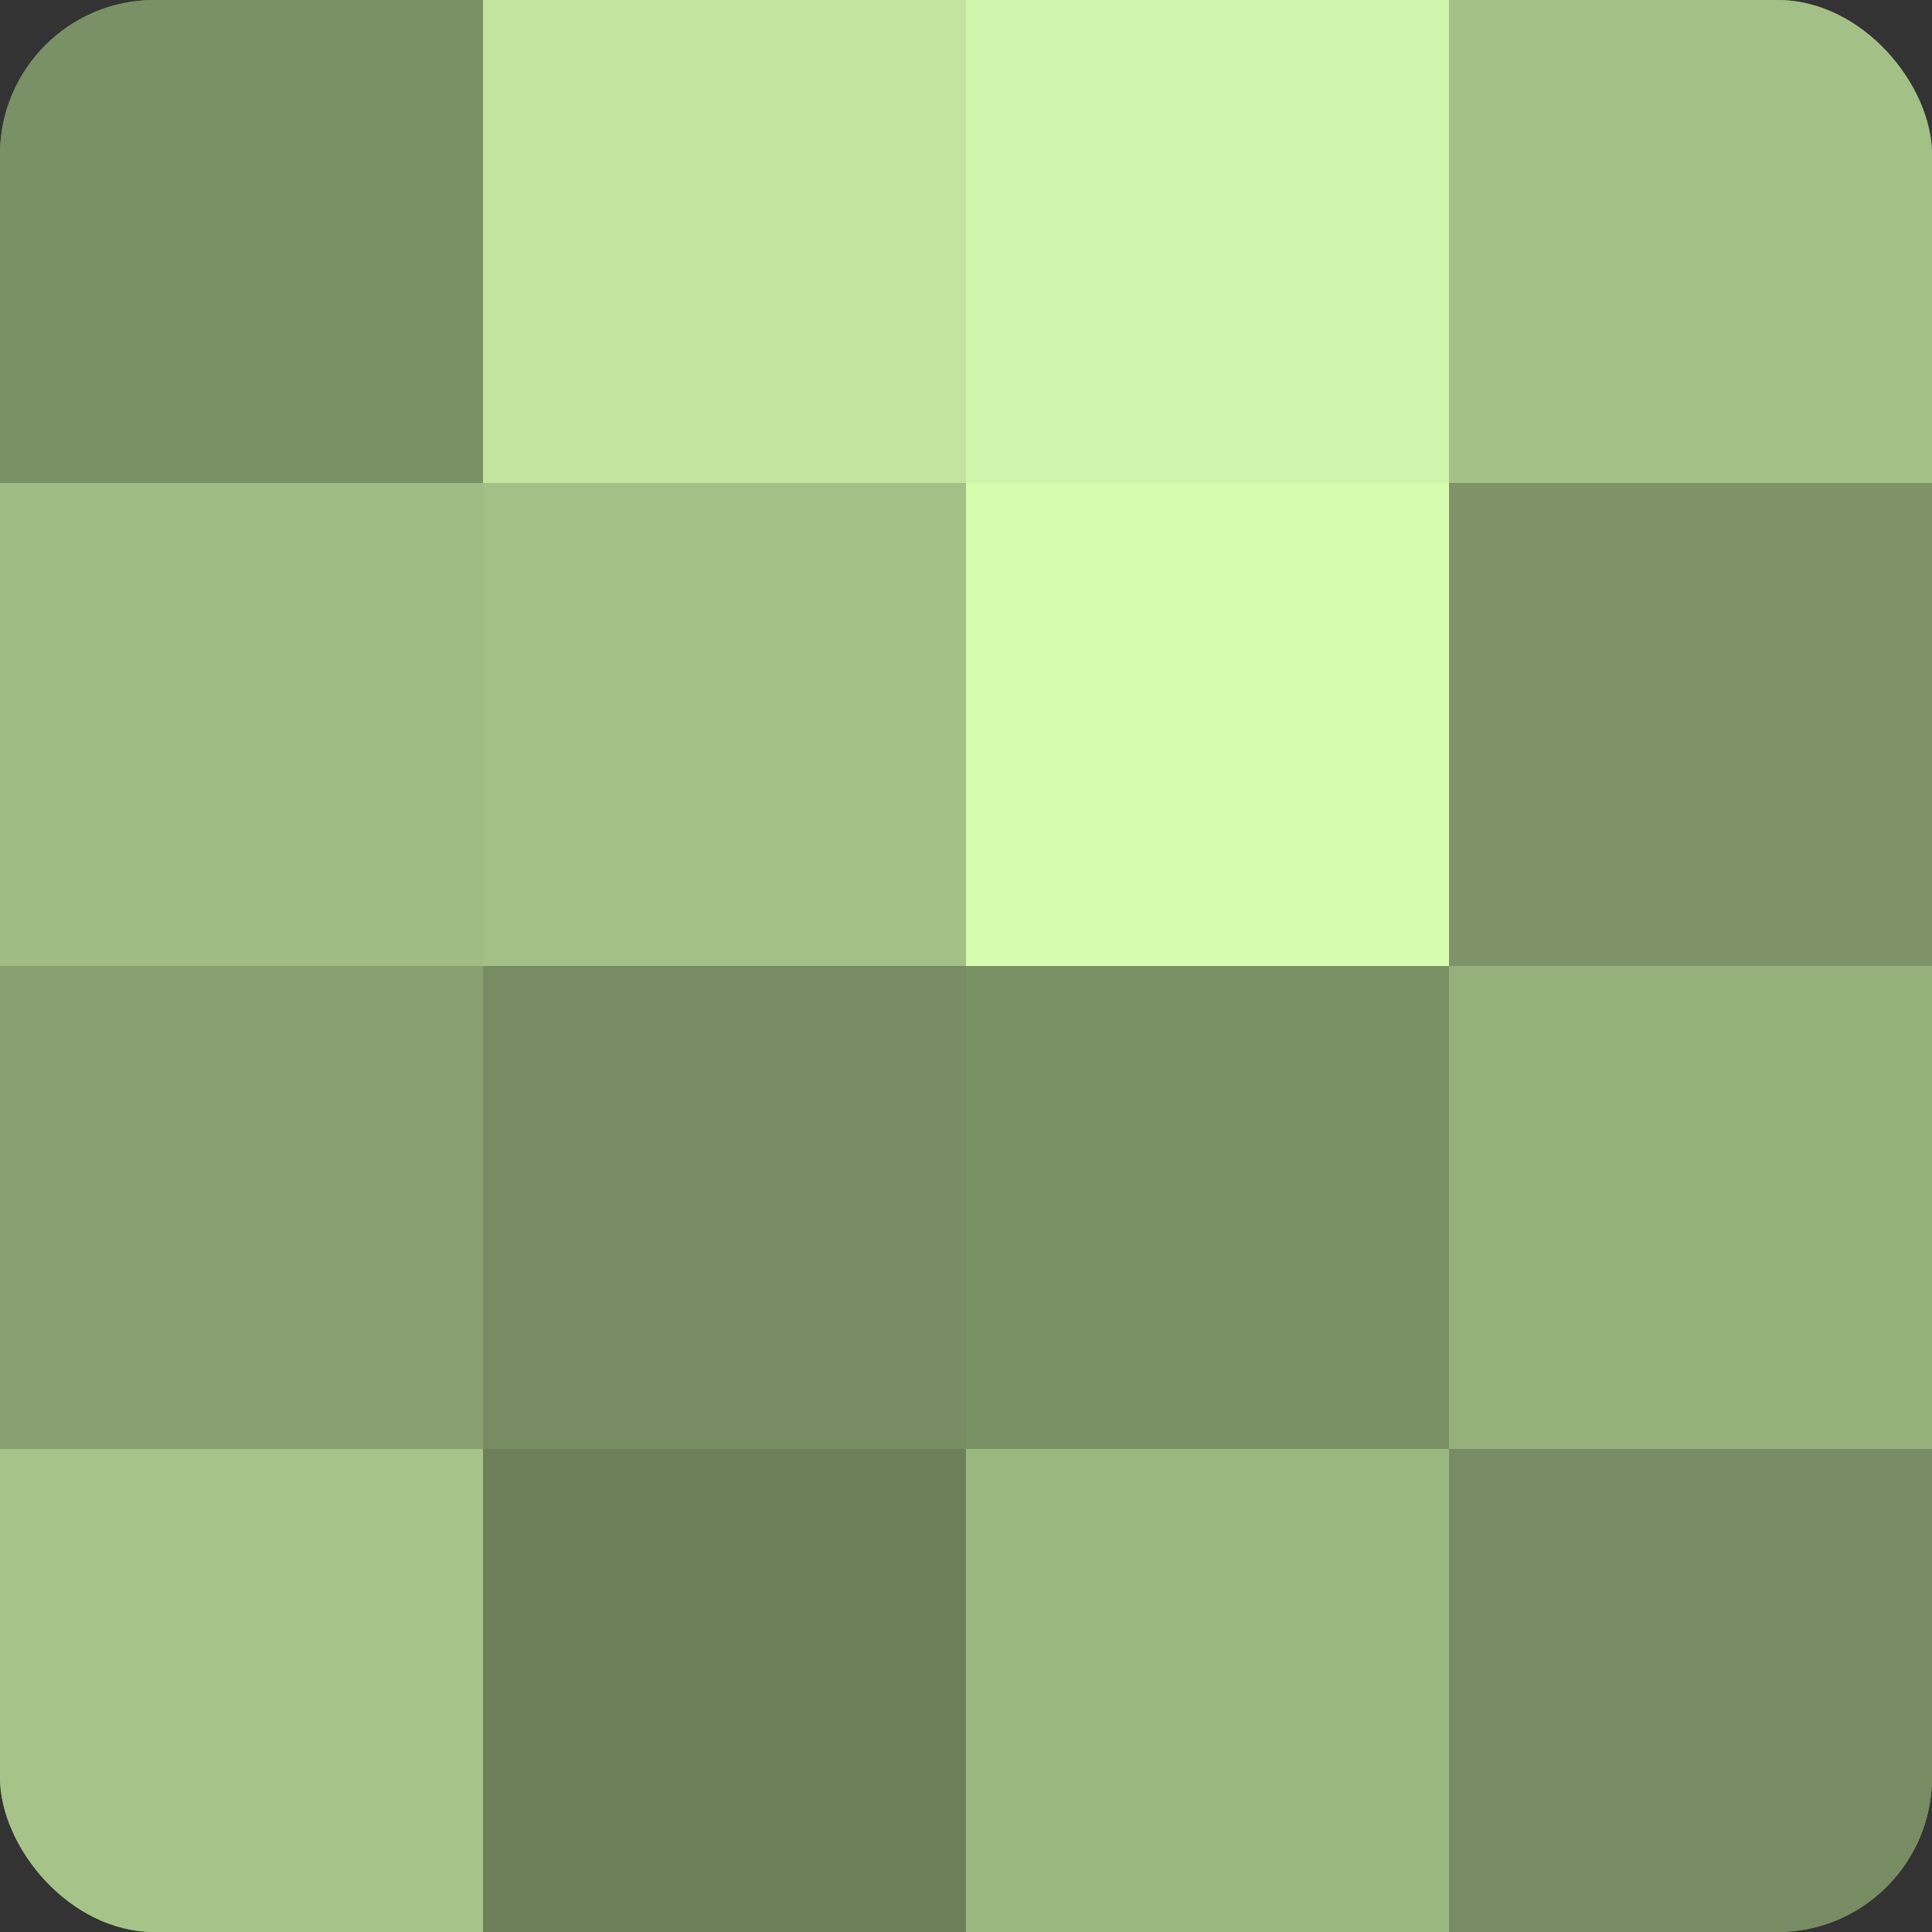 <?xml version="1.0" encoding="UTF-8"?>
<svg xmlns="http://www.w3.org/2000/svg" width="60" height="60" viewBox="0 0 100 100" preserveAspectRatio="xMidYMid meet"><rect x="0" y="0" width="100" height="100" fill="#333333" stroke="none"/><defs><clipPath id="c" width="100" height="100"><rect width="100" height="100" rx="8" ry="8"/></clipPath></defs><g clip-path="url(#c)"><rect width="100" height="100" fill="#88a070"/><rect width="25" height="25" fill="#7a9065"/><rect y="25" width="25" height="25" fill="#a0bc84"/><rect y="50" width="25" height="25" fill="#88a070"/><rect y="75" width="25" height="25" fill="#a6c489"/><rect x="25" width="25" height="25" fill="#c2e49f"/><rect x="25" y="25" width="25" height="25" fill="#a3c086"/><rect x="25" y="50" width="25" height="25" fill="#778c62"/><rect x="25" y="75" width="25" height="25" fill="#6d805a"/><rect x="50" width="25" height="25" fill="#cff4ab"/><rect x="50" y="25" width="25" height="25" fill="#d6fcb0"/><rect x="50" y="50" width="25" height="25" fill="#7a9065"/><rect x="50" y="75" width="25" height="25" fill="#9cb881"/><rect x="75" width="25" height="25" fill="#a3c086"/><rect x="75" y="25" width="25" height="25" fill="#7e9468"/><rect x="75" y="50" width="25" height="25" fill="#96b07b"/><rect x="75" y="75" width="25" height="25" fill="#778c62"/></g></svg>
